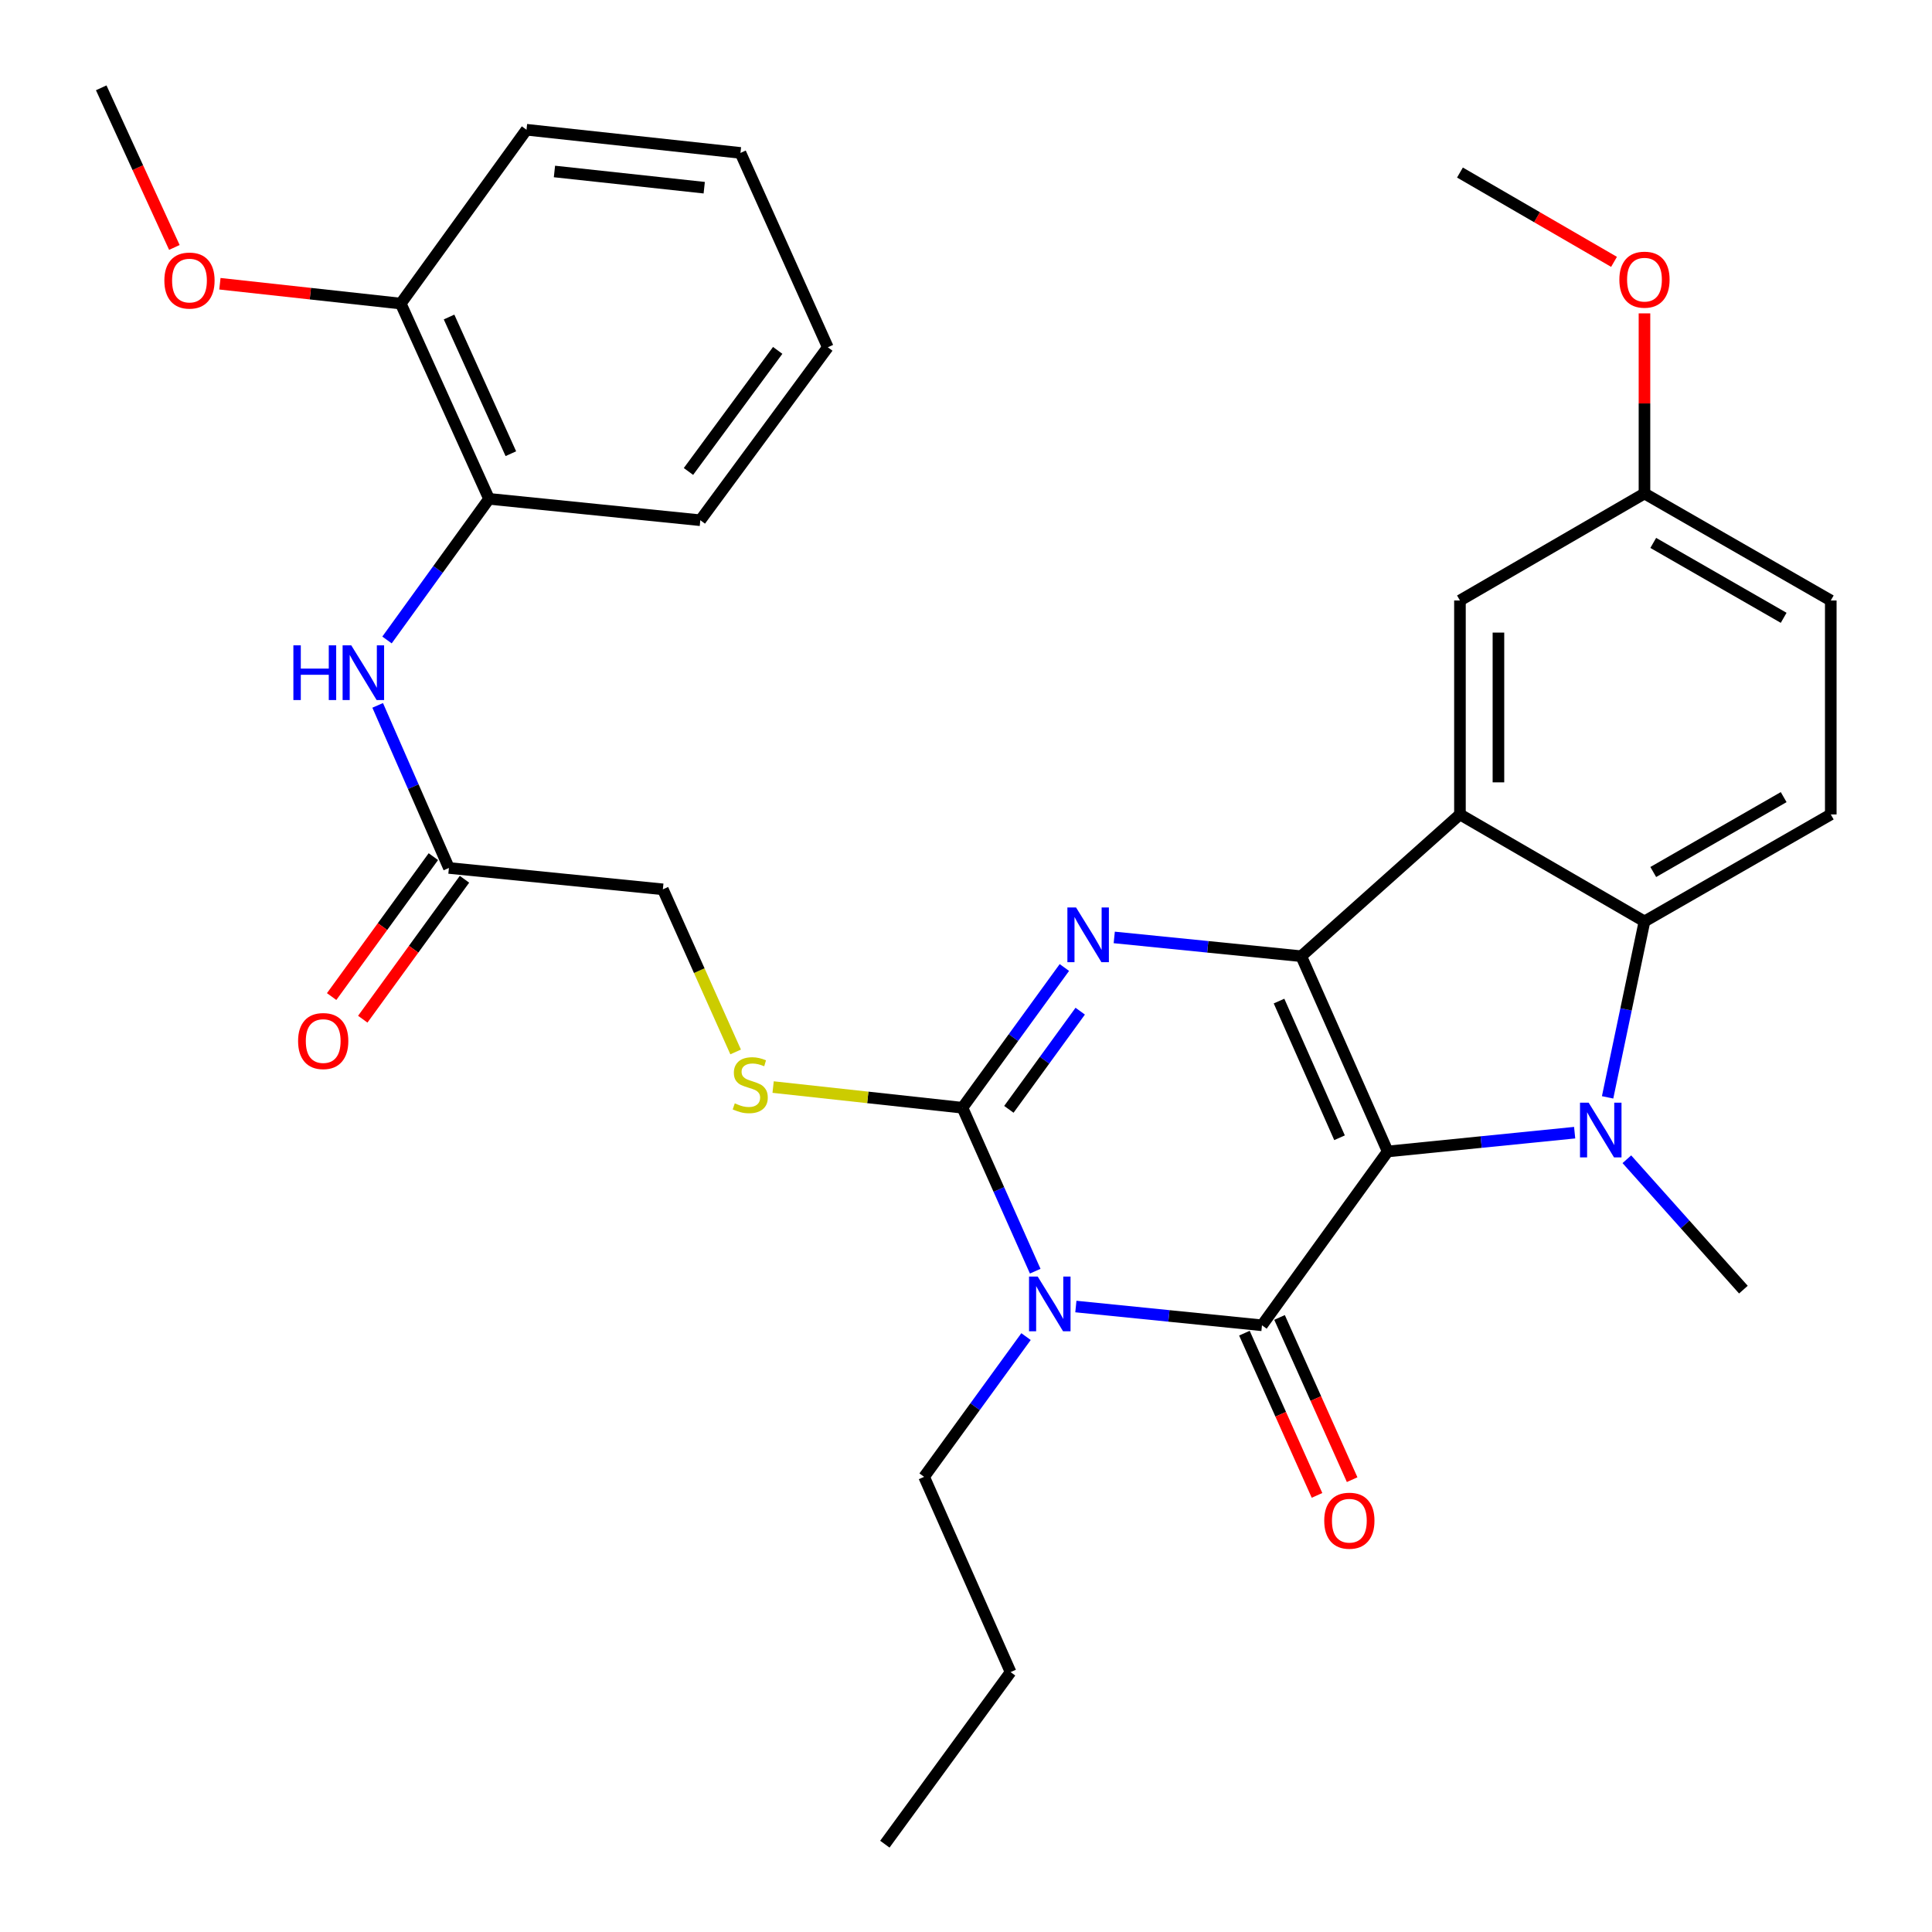 <?xml version='1.0' encoding='iso-8859-1'?>
<svg version='1.1' baseProfile='full'
              xmlns='http://www.w3.org/2000/svg'
                      xmlns:rdkit='http://www.rdkit.org/xml'
                      xmlns:xlink='http://www.w3.org/1999/xlink'
                  xml:space='preserve'
width='1000px' height='1000px' viewBox='0 0 1000 1000'>
<!-- END OF HEADER -->
<rect style='opacity:1.0;fill:#FFFFFF;stroke:none' width='1000' height='1000' x='0' y='0'> </rect>
<path class='bond-0' d='M 718.265,595.997 L 673.525,494.932' style='fill:none;fill-rule:evenodd;stroke:#000000;stroke-width:6px;stroke-linecap:butt;stroke-linejoin:miter;stroke-opacity:1' />
<path class='bond-0' d='M 693.34,588.9 L 662.022,518.155' style='fill:none;fill-rule:evenodd;stroke:#000000;stroke-width:6px;stroke-linecap:butt;stroke-linejoin:miter;stroke-opacity:1' />
<path class='bond-1' d='M 718.265,595.997 L 653.197,685.975' style='fill:none;fill-rule:evenodd;stroke:#000000;stroke-width:6px;stroke-linecap:butt;stroke-linejoin:miter;stroke-opacity:1' />
<path class='bond-3' d='M 718.265,595.997 L 766.651,591.132' style='fill:none;fill-rule:evenodd;stroke:#000000;stroke-width:6px;stroke-linecap:butt;stroke-linejoin:miter;stroke-opacity:1' />
<path class='bond-3' d='M 766.651,591.132 L 815.037,586.268' style='fill:none;fill-rule:evenodd;stroke:#0000FF;stroke-width:6px;stroke-linecap:butt;stroke-linejoin:miter;stroke-opacity:1' />
<path class='bond-4' d='M 673.525,494.932 L 625.128,490.072' style='fill:none;fill-rule:evenodd;stroke:#000000;stroke-width:6px;stroke-linecap:butt;stroke-linejoin:miter;stroke-opacity:1' />
<path class='bond-4' d='M 625.128,490.072 L 576.731,485.212' style='fill:none;fill-rule:evenodd;stroke:#0000FF;stroke-width:6px;stroke-linecap:butt;stroke-linejoin:miter;stroke-opacity:1' />
<path class='bond-6' d='M 673.525,494.932 L 755.668,421.553' style='fill:none;fill-rule:evenodd;stroke:#000000;stroke-width:6px;stroke-linecap:butt;stroke-linejoin:miter;stroke-opacity:1' />
<path class='bond-2' d='M 653.197,685.975 L 605.032,681.117' style='fill:none;fill-rule:evenodd;stroke:#000000;stroke-width:6px;stroke-linecap:butt;stroke-linejoin:miter;stroke-opacity:1' />
<path class='bond-2' d='M 605.032,681.117 L 556.867,676.259' style='fill:none;fill-rule:evenodd;stroke:#0000FF;stroke-width:6px;stroke-linecap:butt;stroke-linejoin:miter;stroke-opacity:1' />
<path class='bond-12' d='M 644.107,690.043 L 662.896,732.026' style='fill:none;fill-rule:evenodd;stroke:#000000;stroke-width:6px;stroke-linecap:butt;stroke-linejoin:miter;stroke-opacity:1' />
<path class='bond-12' d='M 662.896,732.026 L 681.686,774.01' style='fill:none;fill-rule:evenodd;stroke:#FF0000;stroke-width:6px;stroke-linecap:butt;stroke-linejoin:miter;stroke-opacity:1' />
<path class='bond-12' d='M 662.288,681.906 L 681.077,723.889' style='fill:none;fill-rule:evenodd;stroke:#000000;stroke-width:6px;stroke-linecap:butt;stroke-linejoin:miter;stroke-opacity:1' />
<path class='bond-12' d='M 681.077,723.889 L 699.867,765.873' style='fill:none;fill-rule:evenodd;stroke:#FF0000;stroke-width:6px;stroke-linecap:butt;stroke-linejoin:miter;stroke-opacity:1' />
<path class='bond-5' d='M 535.826,657.959 L 516.995,615.663' style='fill:none;fill-rule:evenodd;stroke:#0000FF;stroke-width:6px;stroke-linecap:butt;stroke-linejoin:miter;stroke-opacity:1' />
<path class='bond-5' d='M 516.995,615.663 L 498.163,573.367' style='fill:none;fill-rule:evenodd;stroke:#000000;stroke-width:6px;stroke-linecap:butt;stroke-linejoin:miter;stroke-opacity:1' />
<path class='bond-17' d='M 531.068,691.824 L 504.695,728.117' style='fill:none;fill-rule:evenodd;stroke:#0000FF;stroke-width:6px;stroke-linecap:butt;stroke-linejoin:miter;stroke-opacity:1' />
<path class='bond-17' d='M 504.695,728.117 L 478.322,764.41' style='fill:none;fill-rule:evenodd;stroke:#000000;stroke-width:6px;stroke-linecap:butt;stroke-linejoin:miter;stroke-opacity:1' />
<path class='bond-7' d='M 832.094,567.991 L 841.636,522.459' style='fill:none;fill-rule:evenodd;stroke:#0000FF;stroke-width:6px;stroke-linecap:butt;stroke-linejoin:miter;stroke-opacity:1' />
<path class='bond-7' d='M 841.636,522.459 L 851.178,476.927' style='fill:none;fill-rule:evenodd;stroke:#000000;stroke-width:6px;stroke-linecap:butt;stroke-linejoin:miter;stroke-opacity:1' />
<path class='bond-19' d='M 842.058,600.025 L 872.219,633.771' style='fill:none;fill-rule:evenodd;stroke:#0000FF;stroke-width:6px;stroke-linecap:butt;stroke-linejoin:miter;stroke-opacity:1' />
<path class='bond-19' d='M 872.219,633.771 L 902.381,667.517' style='fill:none;fill-rule:evenodd;stroke:#000000;stroke-width:6px;stroke-linecap:butt;stroke-linejoin:miter;stroke-opacity:1' />
<path class='bond-33' d='M 550.918,500.781 L 524.54,537.074' style='fill:none;fill-rule:evenodd;stroke:#0000FF;stroke-width:6px;stroke-linecap:butt;stroke-linejoin:miter;stroke-opacity:1' />
<path class='bond-33' d='M 524.54,537.074 L 498.163,573.367' style='fill:none;fill-rule:evenodd;stroke:#000000;stroke-width:6px;stroke-linecap:butt;stroke-linejoin:miter;stroke-opacity:1' />
<path class='bond-33' d='M 559.117,523.38 L 540.653,548.785' style='fill:none;fill-rule:evenodd;stroke:#0000FF;stroke-width:6px;stroke-linecap:butt;stroke-linejoin:miter;stroke-opacity:1' />
<path class='bond-33' d='M 540.653,548.785 L 522.189,574.19' style='fill:none;fill-rule:evenodd;stroke:#000000;stroke-width:6px;stroke-linecap:butt;stroke-linejoin:miter;stroke-opacity:1' />
<path class='bond-8' d='M 498.163,573.367 L 449.164,568.016' style='fill:none;fill-rule:evenodd;stroke:#000000;stroke-width:6px;stroke-linecap:butt;stroke-linejoin:miter;stroke-opacity:1' />
<path class='bond-8' d='M 449.164,568.016 L 400.165,562.665' style='fill:none;fill-rule:evenodd;stroke:#CCCC00;stroke-width:6px;stroke-linecap:butt;stroke-linejoin:miter;stroke-opacity:1' />
<path class='bond-13' d='M 755.668,421.553 L 755.668,310.816' style='fill:none;fill-rule:evenodd;stroke:#000000;stroke-width:6px;stroke-linecap:butt;stroke-linejoin:miter;stroke-opacity:1' />
<path class='bond-13' d='M 775.587,404.943 L 775.587,327.427' style='fill:none;fill-rule:evenodd;stroke:#000000;stroke-width:6px;stroke-linecap:butt;stroke-linejoin:miter;stroke-opacity:1' />
<path class='bond-32' d='M 755.668,421.553 L 851.178,476.927' style='fill:none;fill-rule:evenodd;stroke:#000000;stroke-width:6px;stroke-linecap:butt;stroke-linejoin:miter;stroke-opacity:1' />
<path class='bond-10' d='M 851.178,476.927 L 947.607,421.553' style='fill:none;fill-rule:evenodd;stroke:#000000;stroke-width:6px;stroke-linecap:butt;stroke-linejoin:miter;stroke-opacity:1' />
<path class='bond-10' d='M 855.723,451.348 L 923.224,412.586' style='fill:none;fill-rule:evenodd;stroke:#000000;stroke-width:6px;stroke-linecap:butt;stroke-linejoin:miter;stroke-opacity:1' />
<path class='bond-18' d='M 380.764,544.484 L 361.93,502.401' style='fill:none;fill-rule:evenodd;stroke:#CCCC00;stroke-width:6px;stroke-linecap:butt;stroke-linejoin:miter;stroke-opacity:1' />
<path class='bond-18' d='M 361.93,502.401 L 343.096,460.317' style='fill:none;fill-rule:evenodd;stroke:#000000;stroke-width:6px;stroke-linecap:butt;stroke-linejoin:miter;stroke-opacity:1' />
<path class='bond-9' d='M 195.486,365.105 L 213.922,407.178' style='fill:none;fill-rule:evenodd;stroke:#0000FF;stroke-width:6px;stroke-linecap:butt;stroke-linejoin:miter;stroke-opacity:1' />
<path class='bond-9' d='M 213.922,407.178 L 232.359,449.251' style='fill:none;fill-rule:evenodd;stroke:#000000;stroke-width:6px;stroke-linecap:butt;stroke-linejoin:miter;stroke-opacity:1' />
<path class='bond-14' d='M 200.314,331.25 L 226.716,294.724' style='fill:none;fill-rule:evenodd;stroke:#0000FF;stroke-width:6px;stroke-linecap:butt;stroke-linejoin:miter;stroke-opacity:1' />
<path class='bond-14' d='M 226.716,294.724 L 253.118,258.198' style='fill:none;fill-rule:evenodd;stroke:#000000;stroke-width:6px;stroke-linecap:butt;stroke-linejoin:miter;stroke-opacity:1' />
<path class='bond-21' d='M 947.607,421.553 L 947.607,310.816' style='fill:none;fill-rule:evenodd;stroke:#000000;stroke-width:6px;stroke-linecap:butt;stroke-linejoin:miter;stroke-opacity:1' />
<path class='bond-11' d='M 232.359,449.251 L 343.096,460.317' style='fill:none;fill-rule:evenodd;stroke:#000000;stroke-width:6px;stroke-linecap:butt;stroke-linejoin:miter;stroke-opacity:1' />
<path class='bond-16' d='M 224.303,443.396 L 197.979,479.609' style='fill:none;fill-rule:evenodd;stroke:#000000;stroke-width:6px;stroke-linecap:butt;stroke-linejoin:miter;stroke-opacity:1' />
<path class='bond-16' d='M 197.979,479.609 L 171.655,515.822' style='fill:none;fill-rule:evenodd;stroke:#FF0000;stroke-width:6px;stroke-linecap:butt;stroke-linejoin:miter;stroke-opacity:1' />
<path class='bond-16' d='M 240.415,455.107 L 214.091,491.32' style='fill:none;fill-rule:evenodd;stroke:#000000;stroke-width:6px;stroke-linecap:butt;stroke-linejoin:miter;stroke-opacity:1' />
<path class='bond-16' d='M 214.091,491.32 L 187.767,527.533' style='fill:none;fill-rule:evenodd;stroke:#FF0000;stroke-width:6px;stroke-linecap:butt;stroke-linejoin:miter;stroke-opacity:1' />
<path class='bond-20' d='M 755.668,310.816 L 851.178,255.431' style='fill:none;fill-rule:evenodd;stroke:#000000;stroke-width:6px;stroke-linecap:butt;stroke-linejoin:miter;stroke-opacity:1' />
<path class='bond-15' d='M 253.118,258.198 L 207.427,157.132' style='fill:none;fill-rule:evenodd;stroke:#000000;stroke-width:6px;stroke-linecap:butt;stroke-linejoin:miter;stroke-opacity:1' />
<path class='bond-15' d='M 264.415,234.832 L 232.431,164.086' style='fill:none;fill-rule:evenodd;stroke:#000000;stroke-width:6px;stroke-linecap:butt;stroke-linejoin:miter;stroke-opacity:1' />
<path class='bond-24' d='M 253.118,258.198 L 362.483,269.275' style='fill:none;fill-rule:evenodd;stroke:#000000;stroke-width:6px;stroke-linecap:butt;stroke-linejoin:miter;stroke-opacity:1' />
<path class='bond-22' d='M 207.427,157.132 L 160.625,151.998' style='fill:none;fill-rule:evenodd;stroke:#000000;stroke-width:6px;stroke-linecap:butt;stroke-linejoin:miter;stroke-opacity:1' />
<path class='bond-22' d='M 160.625,151.998 L 113.823,146.864' style='fill:none;fill-rule:evenodd;stroke:#FF0000;stroke-width:6px;stroke-linecap:butt;stroke-linejoin:miter;stroke-opacity:1' />
<path class='bond-25' d='M 207.427,157.132 L 272.517,67.155' style='fill:none;fill-rule:evenodd;stroke:#000000;stroke-width:6px;stroke-linecap:butt;stroke-linejoin:miter;stroke-opacity:1' />
<path class='bond-28' d='M 478.322,764.41 L 523.073,865.476' style='fill:none;fill-rule:evenodd;stroke:#000000;stroke-width:6px;stroke-linecap:butt;stroke-linejoin:miter;stroke-opacity:1' />
<path class='bond-23' d='M 851.178,255.431 L 851.178,208.816' style='fill:none;fill-rule:evenodd;stroke:#000000;stroke-width:6px;stroke-linecap:butt;stroke-linejoin:miter;stroke-opacity:1' />
<path class='bond-23' d='M 851.178,208.816 L 851.178,162.201' style='fill:none;fill-rule:evenodd;stroke:#FF0000;stroke-width:6px;stroke-linecap:butt;stroke-linejoin:miter;stroke-opacity:1' />
<path class='bond-34' d='M 851.178,255.431 L 947.607,310.816' style='fill:none;fill-rule:evenodd;stroke:#000000;stroke-width:6px;stroke-linecap:butt;stroke-linejoin:miter;stroke-opacity:1' />
<path class='bond-34' d='M 855.722,281.011 L 923.222,319.781' style='fill:none;fill-rule:evenodd;stroke:#000000;stroke-width:6px;stroke-linecap:butt;stroke-linejoin:miter;stroke-opacity:1' />
<path class='bond-26' d='M 90.255,128.075 L 71.324,86.765' style='fill:none;fill-rule:evenodd;stroke:#FF0000;stroke-width:6px;stroke-linecap:butt;stroke-linejoin:miter;stroke-opacity:1' />
<path class='bond-26' d='M 71.324,86.765 L 52.393,45.455' style='fill:none;fill-rule:evenodd;stroke:#000000;stroke-width:6px;stroke-linecap:butt;stroke-linejoin:miter;stroke-opacity:1' />
<path class='bond-27' d='M 835.418,135.537 L 795.543,112.423' style='fill:none;fill-rule:evenodd;stroke:#FF0000;stroke-width:6px;stroke-linecap:butt;stroke-linejoin:miter;stroke-opacity:1' />
<path class='bond-27' d='M 795.543,112.423 L 755.668,89.309' style='fill:none;fill-rule:evenodd;stroke:#000000;stroke-width:6px;stroke-linecap:butt;stroke-linejoin:miter;stroke-opacity:1' />
<path class='bond-29' d='M 362.483,269.275 L 428.47,179.751' style='fill:none;fill-rule:evenodd;stroke:#000000;stroke-width:6px;stroke-linecap:butt;stroke-linejoin:miter;stroke-opacity:1' />
<path class='bond-29' d='M 356.347,244.028 L 402.538,181.361' style='fill:none;fill-rule:evenodd;stroke:#000000;stroke-width:6px;stroke-linecap:butt;stroke-linejoin:miter;stroke-opacity:1' />
<path class='bond-35' d='M 272.517,67.155 L 383.265,79.15' style='fill:none;fill-rule:evenodd;stroke:#000000;stroke-width:6px;stroke-linecap:butt;stroke-linejoin:miter;stroke-opacity:1' />
<path class='bond-35' d='M 286.984,88.757 L 364.508,97.154' style='fill:none;fill-rule:evenodd;stroke:#000000;stroke-width:6px;stroke-linecap:butt;stroke-linejoin:miter;stroke-opacity:1' />
<path class='bond-30' d='M 523.073,865.476 L 457.994,954.545' style='fill:none;fill-rule:evenodd;stroke:#000000;stroke-width:6px;stroke-linecap:butt;stroke-linejoin:miter;stroke-opacity:1' />
<path class='bond-31' d='M 428.47,179.751 L 383.265,79.15' style='fill:none;fill-rule:evenodd;stroke:#000000;stroke-width:6px;stroke-linecap:butt;stroke-linejoin:miter;stroke-opacity:1' />
<path  class='atom-3' d='M 537.108 660.738
L 546.388 675.738
Q 547.308 677.218, 548.788 679.898
Q 550.268 682.578, 550.348 682.738
L 550.348 660.738
L 554.108 660.738
L 554.108 689.058
L 550.228 689.058
L 540.268 672.658
Q 539.108 670.738, 537.868 668.538
Q 536.668 666.338, 536.308 665.658
L 536.308 689.058
L 532.628 689.058
L 532.628 660.738
L 537.108 660.738
' fill='#0000FF'/>
<path  class='atom-4' d='M 822.288 570.749
L 831.568 585.749
Q 832.488 587.229, 833.968 589.909
Q 835.448 592.589, 835.528 592.749
L 835.528 570.749
L 839.288 570.749
L 839.288 599.069
L 835.408 599.069
L 825.448 582.669
Q 824.288 580.749, 823.048 578.549
Q 821.848 576.349, 821.488 575.669
L 821.488 599.069
L 817.808 599.069
L 817.808 570.749
L 822.288 570.749
' fill='#0000FF'/>
<path  class='atom-5' d='M 556.96 469.695
L 566.24 484.695
Q 567.16 486.175, 568.64 488.855
Q 570.12 491.535, 570.2 491.695
L 570.2 469.695
L 573.96 469.695
L 573.96 498.015
L 570.08 498.015
L 560.12 481.615
Q 558.96 479.695, 557.72 477.495
Q 556.52 475.295, 556.16 474.615
L 556.16 498.015
L 552.48 498.015
L 552.48 469.695
L 556.96 469.695
' fill='#0000FF'/>
<path  class='atom-9' d='M 380.322 571.092
Q 380.642 571.212, 381.962 571.772
Q 383.282 572.332, 384.722 572.692
Q 386.202 573.012, 387.642 573.012
Q 390.322 573.012, 391.882 571.732
Q 393.442 570.412, 393.442 568.132
Q 393.442 566.572, 392.642 565.612
Q 391.882 564.652, 390.682 564.132
Q 389.482 563.612, 387.482 563.012
Q 384.962 562.252, 383.442 561.532
Q 381.962 560.812, 380.882 559.292
Q 379.842 557.772, 379.842 555.212
Q 379.842 551.652, 382.242 549.452
Q 384.682 547.252, 389.482 547.252
Q 392.762 547.252, 396.482 548.812
L 395.562 551.892
Q 392.162 550.492, 389.602 550.492
Q 386.842 550.492, 385.322 551.652
Q 383.802 552.772, 383.842 554.732
Q 383.842 556.252, 384.602 557.172
Q 385.402 558.092, 386.522 558.612
Q 387.682 559.132, 389.602 559.732
Q 392.162 560.532, 393.682 561.332
Q 395.202 562.132, 396.282 563.772
Q 397.402 565.372, 397.402 568.132
Q 397.402 572.052, 394.762 574.172
Q 392.162 576.252, 387.802 576.252
Q 385.282 576.252, 383.362 575.692
Q 381.482 575.172, 379.242 574.252
L 380.322 571.092
' fill='#CCCC00'/>
<path  class='atom-10' d='M 151.853 334.026
L 155.693 334.026
L 155.693 346.066
L 170.173 346.066
L 170.173 334.026
L 174.013 334.026
L 174.013 362.346
L 170.173 362.346
L 170.173 349.266
L 155.693 349.266
L 155.693 362.346
L 151.853 362.346
L 151.853 334.026
' fill='#0000FF'/>
<path  class='atom-10' d='M 181.813 334.026
L 191.093 349.026
Q 192.013 350.506, 193.493 353.186
Q 194.973 355.866, 195.053 356.026
L 195.053 334.026
L 198.813 334.026
L 198.813 362.346
L 194.933 362.346
L 184.973 345.946
Q 183.813 344.026, 182.573 341.826
Q 181.373 339.626, 181.013 338.946
L 181.013 362.346
L 177.333 362.346
L 177.333 334.026
L 181.813 334.026
' fill='#0000FF'/>
<path  class='atom-13' d='M 685.424 787.109
Q 685.424 780.309, 688.784 776.509
Q 692.144 772.709, 698.424 772.709
Q 704.704 772.709, 708.064 776.509
Q 711.424 780.309, 711.424 787.109
Q 711.424 793.989, 708.024 797.909
Q 704.624 801.789, 698.424 801.789
Q 692.184 801.789, 688.784 797.909
Q 685.424 794.029, 685.424 787.109
M 698.424 798.589
Q 702.744 798.589, 705.064 795.709
Q 707.424 792.789, 707.424 787.109
Q 707.424 781.549, 705.064 778.749
Q 702.744 775.909, 698.424 775.909
Q 694.104 775.909, 691.744 778.709
Q 689.424 781.509, 689.424 787.109
Q 689.424 792.829, 691.744 795.709
Q 694.104 798.589, 698.424 798.589
' fill='#FF0000'/>
<path  class='atom-17' d='M 154.291 538.844
Q 154.291 532.044, 157.651 528.244
Q 161.011 524.444, 167.291 524.444
Q 173.571 524.444, 176.931 528.244
Q 180.291 532.044, 180.291 538.844
Q 180.291 545.724, 176.891 549.644
Q 173.491 553.524, 167.291 553.524
Q 161.051 553.524, 157.651 549.644
Q 154.291 545.764, 154.291 538.844
M 167.291 550.324
Q 171.611 550.324, 173.931 547.444
Q 176.291 544.524, 176.291 538.844
Q 176.291 533.284, 173.931 530.484
Q 171.611 527.644, 167.291 527.644
Q 162.971 527.644, 160.611 530.444
Q 158.291 533.244, 158.291 538.844
Q 158.291 544.564, 160.611 547.444
Q 162.971 550.324, 167.291 550.324
' fill='#FF0000'/>
<path  class='atom-23' d='M 85.073 145.217
Q 85.073 138.417, 88.433 134.617
Q 91.793 130.817, 98.073 130.817
Q 104.353 130.817, 107.713 134.617
Q 111.073 138.417, 111.073 145.217
Q 111.073 152.097, 107.673 156.017
Q 104.273 159.897, 98.073 159.897
Q 91.833 159.897, 88.433 156.017
Q 85.073 152.137, 85.073 145.217
M 98.073 156.697
Q 102.393 156.697, 104.713 153.817
Q 107.073 150.897, 107.073 145.217
Q 107.073 139.657, 104.713 136.857
Q 102.393 134.017, 98.073 134.017
Q 93.753 134.017, 91.393 136.817
Q 89.073 139.617, 89.073 145.217
Q 89.073 150.937, 91.393 153.817
Q 93.753 156.697, 98.073 156.697
' fill='#FF0000'/>
<path  class='atom-24' d='M 838.178 144.752
Q 838.178 137.952, 841.538 134.152
Q 844.898 130.352, 851.178 130.352
Q 857.458 130.352, 860.818 134.152
Q 864.178 137.952, 864.178 144.752
Q 864.178 151.632, 860.778 155.552
Q 857.378 159.432, 851.178 159.432
Q 844.938 159.432, 841.538 155.552
Q 838.178 151.672, 838.178 144.752
M 851.178 156.232
Q 855.498 156.232, 857.818 153.352
Q 860.178 150.432, 860.178 144.752
Q 860.178 139.192, 857.818 136.392
Q 855.498 133.552, 851.178 133.552
Q 846.858 133.552, 844.498 136.352
Q 842.178 139.152, 842.178 144.752
Q 842.178 150.472, 844.498 153.352
Q 846.858 156.232, 851.178 156.232
' fill='#FF0000'/>
</svg>

